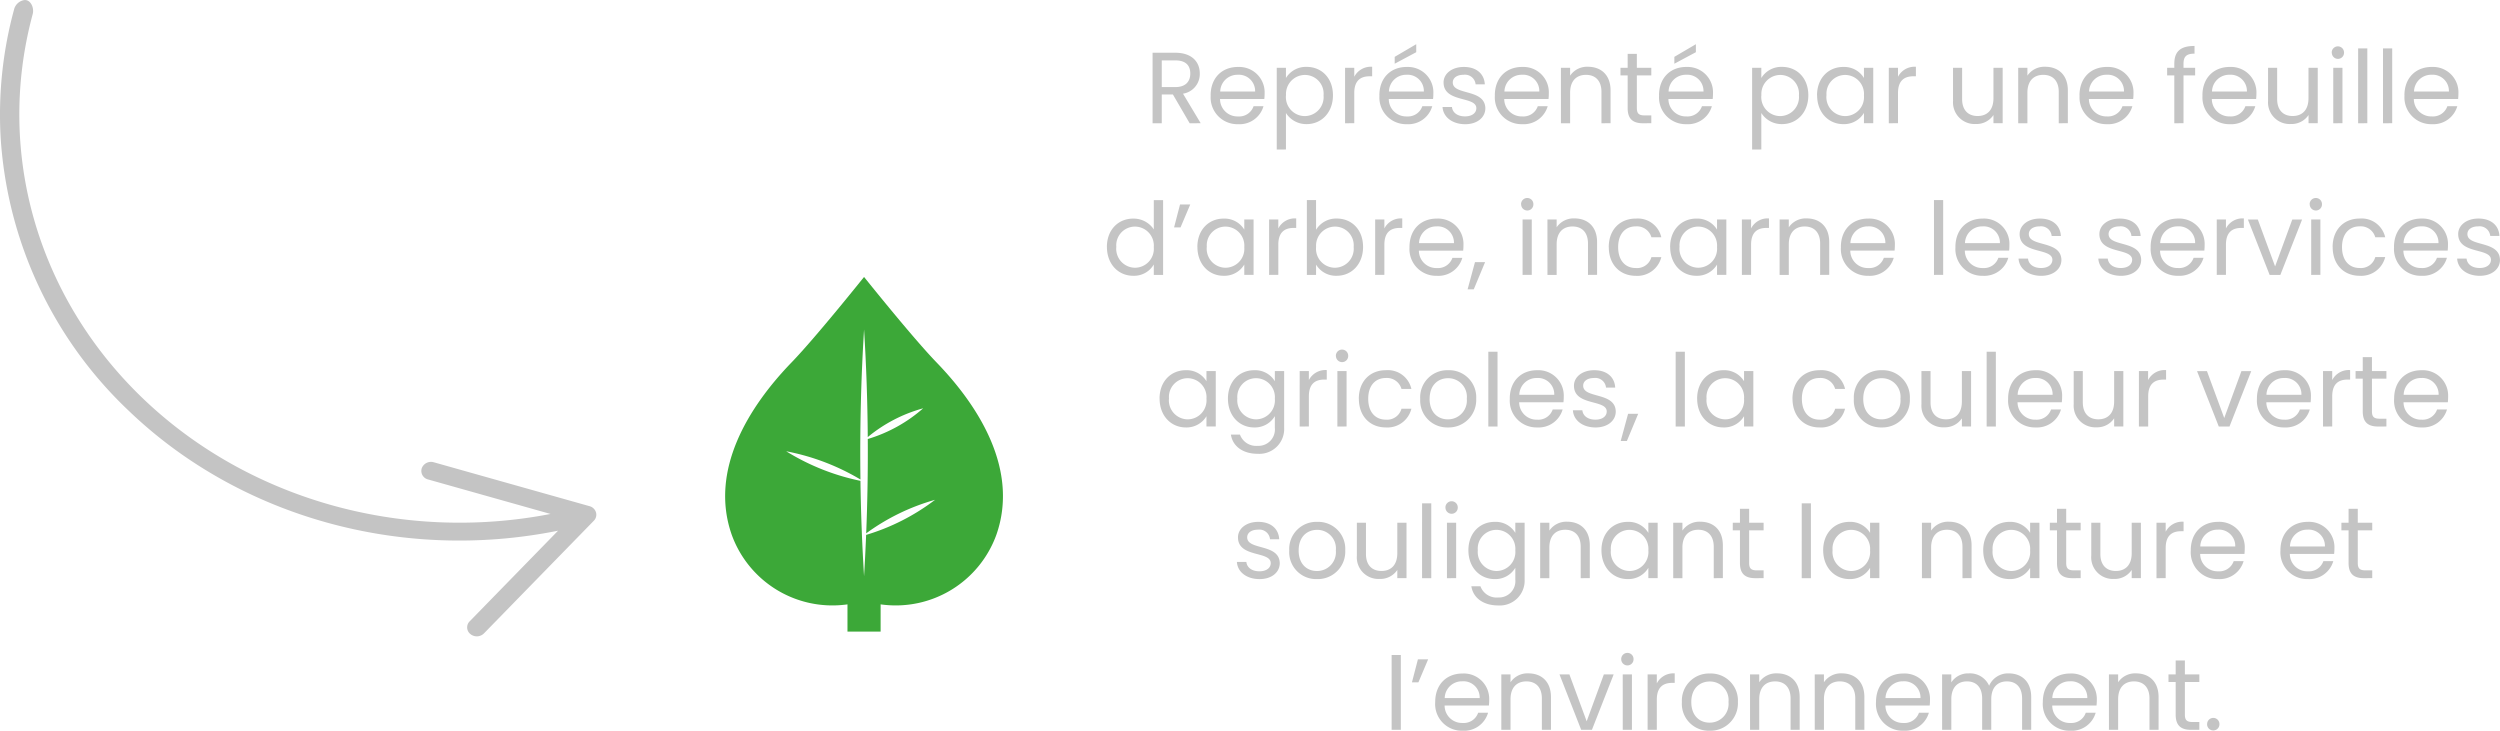 <svg xmlns="http://www.w3.org/2000/svg" width="445.099" height="130.098" viewBox="0 0 445.099 130.098"><defs><style>.a{fill:#c4c4c4;}.b{fill:#3ca838;}</style></defs><g transform="translate(-1264.312 -7178.483)"><path class="a" d="M-3502.945,133.918c0-3.115,2-5.076,4.877-5.076a4.522,4.522,0,0,1,4.735,4.716,8.912,8.912,0,0,1-.054.99h-7.884a3.1,3.1,0,0,0,3.2,3.1,2.71,2.71,0,0,0,2.772-1.818h1.765a4.435,4.435,0,0,1-4.537,3.2A4.751,4.751,0,0,1-3502.945,133.918Zm1.692-.7h6.227a2.894,2.894,0,0,0-3.114-2.987A3.054,3.054,0,0,0-3501.254,133.215Zm-31.392.7c0-3.115,2-5.076,4.878-5.076a4.521,4.521,0,0,1,4.733,4.716,8.683,8.683,0,0,1-.054.99h-7.883a3.1,3.1,0,0,0,3.2,3.1,2.711,2.711,0,0,0,2.772-1.818h1.763a4.434,4.434,0,0,1-4.535,3.2A4.752,4.752,0,0,1-3532.646,133.918Zm1.692-.7h6.228a2.9,2.9,0,0,0-3.115-2.987A3.055,3.055,0,0,0-3530.954,133.215Zm-36.252.7a4.824,4.824,0,0,1,4.986-5.076,4.815,4.815,0,0,1,4.986,5.076,4.89,4.89,0,0,1-5.058,5.111A4.788,4.788,0,0,1-3567.206,133.918Zm1.674,0c0,2.5,1.53,3.672,3.24,3.672a3.348,3.348,0,0,0,3.384-3.672,3.313,3.313,0,0,0-3.33-3.654C-3563.966,130.264-3565.531,131.433-3565.531,133.918Zm-45.595,0c0-3.115,2-5.076,4.878-5.076a4.522,4.522,0,0,1,4.735,4.716,8.913,8.913,0,0,1-.054.99h-7.884a3.1,3.1,0,0,0,3.2,3.1,2.71,2.71,0,0,0,2.772-1.818h1.764a4.436,4.436,0,0,1-4.537,3.2A4.752,4.752,0,0,1-3611.126,133.918Zm1.693-.7h6.227a2.894,2.894,0,0,0-3.114-2.987A3.053,3.053,0,0,0-3609.433,133.215Zm135.738,4.644a1.1,1.1,0,0,1,1.115-1.116,1.092,1.092,0,0,1,1.08,1.116,1.092,1.092,0,0,1-1.08,1.116A1.1,1.1,0,0,1-3473.7,137.86Zm-2.862,1.008c-1.746,0-2.736-.72-2.736-2.7v-5.814h-1.278V129h1.278v-2.485h1.638V129h2.574v1.35h-2.574v5.814c0,.972.36,1.314,1.368,1.314h1.206v1.386Zm-7.4,0v-5.581c0-2.016-1.1-3.042-2.754-3.042-1.674,0-2.826,1.044-2.826,3.168v5.455h-1.638V129h1.638v1.4a3.645,3.645,0,0,1,3.168-1.584c2.286,0,4.032,1.4,4.032,4.23v5.815Zm-22.68,0v-5.581c0-2.016-1.08-3.042-2.7-3.042-1.656,0-2.79,1.062-2.79,3.186v5.436h-1.621v-5.581c0-2.016-1.079-3.042-2.7-3.042-1.657,0-2.791,1.062-2.791,3.186v5.436h-1.638V129h1.638v1.422a3.565,3.565,0,0,1,3.114-1.6,3.711,3.711,0,0,1,3.618,2.2,3.653,3.653,0,0,1,3.492-2.2c2.25,0,4,1.4,4,4.23v5.815Zm-29.7,0v-5.581c0-2.016-1.1-3.042-2.753-3.042-1.674,0-2.826,1.044-2.826,3.168v5.455h-1.638V129h1.638v1.4a3.645,3.645,0,0,1,3.168-1.584c2.286,0,4.032,1.4,4.032,4.23v5.815Zm-11.52,0v-5.581c0-2.016-1.1-3.042-2.753-3.042-1.674,0-2.826,1.044-2.826,3.168v5.455h-1.638V129h1.638v1.4a3.645,3.645,0,0,1,3.168-1.584c2.286,0,4.032,1.4,4.032,4.23v5.815Zm-25.452,0V129h1.638v1.6a3.322,3.322,0,0,1,3.186-1.782v1.693h-.432c-1.566,0-2.754.7-2.754,2.988v5.364Zm-4.428,0V129h1.638v9.864Zm-7.4,0L-3589,129h1.764l3.078,8.352,3.06-8.352h1.746l-3.87,9.864Zm-7,0v-5.581c0-2.016-1.1-3.042-2.755-3.042-1.673,0-2.825,1.044-2.825,3.168v5.455h-1.638V129h1.638v1.4a3.642,3.642,0,0,1,3.168-1.584c2.286,0,4.032,1.4,4.032,4.23v5.815Zm-26.749,0v-13.32h1.638v13.32Zm3.618-8.461,1.062-4.086h1.818l-1.728,4.086Zm37.26-4.122a1.1,1.1,0,0,1,1.116-1.115,1.09,1.09,0,0,1,1.079,1.115,1.091,1.091,0,0,1-1.079,1.116A1.1,1.1,0,0,1-3578.006,126.285Zm-204.907-4.479a1.515,1.515,0,0,1-.113-2.255l15.739-16.138c-27.812,5.618-56.673-2.424-76.366-21.28a73.3,73.3,0,0,1-22.868-48.541l-.058-1.1a71.321,71.321,0,0,1,2.426-21.833h0a2.231,2.231,0,0,1,1.818-1.715.76.76,0,0,1,.08-.007c1.066-.056,1.715,1.365,1.438,2.476-6.615,24.436.718,50.209,19.427,68.275s46.176,25.9,72.761,20.746l-21.8-6.142a1.567,1.567,0,0,1-1.131-1.992,1.762,1.762,0,0,1,2.156-1.065l27.717,7.812a1.64,1.64,0,0,1,1.149,1.1,1.518,1.518,0,0,1-.389,1.5l-19.553,20.046a1.8,1.8,0,0,1-1.288.531A1.78,1.78,0,0,1-3782.913,121.806Zm178.222-8.5h1.62a3.064,3.064,0,0,0,3.151,2,2.927,2.927,0,0,0,3.059-3.222v-2.07a4.118,4.118,0,0,1-3.672,2.016c-2.646,0-4.68-2.069-4.68-5.13,0-3.078,2.034-5.058,4.68-5.058a4.064,4.064,0,0,1,3.672,1.962V102h1.657v10.08a4.422,4.422,0,0,1-4.716,4.644C-3602.513,116.728-3604.367,115.414-3604.691,113.307Zm1.152-6.408a3.379,3.379,0,0,0,3.33,3.69,3.375,3.375,0,0,0,3.348-3.672,3.379,3.379,0,0,0-3.348-3.654A3.331,3.331,0,0,0-3603.539,106.9Zm142.9.018c0-3.115,2-5.076,4.878-5.076a4.522,4.522,0,0,1,4.735,4.716,8.912,8.912,0,0,1-.054.99h-7.884a3.1,3.1,0,0,0,3.2,3.1,2.71,2.71,0,0,0,2.772-1.818h1.765a4.437,4.437,0,0,1-4.537,3.2A4.751,4.751,0,0,1-3460.637,106.918Zm1.693-.7h6.227a2.894,2.894,0,0,0-3.114-2.987A3.054,3.054,0,0,0-3458.944,106.215Zm-17.658.7c0-3.115,2-5.076,4.877-5.076a4.522,4.522,0,0,1,4.735,4.716,8.912,8.912,0,0,1-.054.99h-7.884a3.1,3.1,0,0,0,3.2,3.1,2.709,2.709,0,0,0,2.772-1.818h1.764a4.436,4.436,0,0,1-4.536,3.2A4.75,4.75,0,0,1-3476.6,106.918Zm1.692-.7h6.227a2.893,2.893,0,0,0-3.114-2.987A3.054,3.054,0,0,0-3474.911,106.215Zm-38.646.684c0-3.078,2.034-5.058,4.68-5.058a4.092,4.092,0,0,1,3.672,1.962V102h1.656v9.864h-1.656v-1.836a4.119,4.119,0,0,1-3.69,2C-3511.522,112.029-3513.557,109.96-3513.557,106.9Zm1.674,0a3.378,3.378,0,0,0,3.33,3.69,3.375,3.375,0,0,0,3.348-3.672,3.38,3.38,0,0,0-3.348-3.654A3.33,3.33,0,0,0-3511.883,106.9Zm-30.168,0c0-3.078,2.034-5.058,4.68-5.058a4.094,4.094,0,0,1,3.672,1.962V102h1.656v9.864h-1.656v-1.836a4.12,4.12,0,0,1-3.69,2C-3540.016,112.029-3542.051,109.96-3542.051,106.9Zm1.674,0a3.378,3.378,0,0,0,3.329,3.69,3.375,3.375,0,0,0,3.349-3.672,3.38,3.38,0,0,0-3.349-3.654A3.33,3.33,0,0,0-3540.376,106.9Zm-41.148,0c0-3.078,2.034-5.058,4.68-5.058a4.092,4.092,0,0,1,3.672,1.962V102h1.656v9.864h-1.656v-1.836a4.119,4.119,0,0,1-3.69,2C-3579.49,112.029-3581.525,109.96-3581.525,106.9Zm1.674,0a3.378,3.378,0,0,0,3.33,3.69,3.375,3.375,0,0,0,3.348-3.672,3.38,3.38,0,0,0-3.348-3.654A3.33,3.33,0,0,0-3579.851,106.9Zm-57.259.018a4.825,4.825,0,0,1,4.986-5.076,4.815,4.815,0,0,1,4.986,5.076,4.89,4.89,0,0,1-5.058,5.111A4.788,4.788,0,0,1-3637.109,106.918Zm1.674,0c0,2.5,1.53,3.672,3.24,3.672a3.349,3.349,0,0,0,3.384-3.672,3.314,3.314,0,0,0-3.33-3.654C-3633.868,103.264-3635.435,104.433-3635.435,106.918Zm-11,2.052h1.692c.09.954.937,1.673,2.323,1.673,1.3,0,2.015-.647,2.015-1.458,0-2.2-5.831-.917-5.831-4.59,0-1.512,1.422-2.754,3.618-2.754,2.177,0,3.617,1.17,3.725,3.1h-1.637a1.9,1.9,0,0,0-2.142-1.71c-1.206,0-1.926.576-1.926,1.368,0,2.34,5.724,1.062,5.8,4.59,0,1.62-1.422,2.844-3.6,2.844C-3644.7,112.029-3646.325,110.769-3646.433,108.97Zm152.118-1.188V102h1.62v5.562c0,2,1.1,3.024,2.754,3.024,1.692,0,2.825-1.044,2.825-3.168V102h1.638v9.864h-1.638v-1.459a3.626,3.626,0,0,1-3.15,1.6A3.848,3.848,0,0,1-3494.315,107.782Zm-130.752,0V102h1.62v5.562c0,2,1.1,3.024,2.754,3.024,1.693,0,2.826-1.044,2.826-3.168V102h1.638v9.864h-1.638v-1.459a3.627,3.627,0,0,1-3.15,1.6A3.848,3.848,0,0,1-3625.067,107.782Zm179.3,4.086c-1.746,0-2.736-.72-2.736-2.7v-5.814h-1.278V102h1.278V99.52h1.638V102h2.573v1.35h-2.573v5.814c0,.972.359,1.314,1.367,1.314h1.206v1.386Zm-36.936,0V102h1.638v1.6a3.32,3.32,0,0,1,3.186-1.782v1.693h-.432c-1.566,0-2.754.7-2.754,2.988v5.364Zm-14.976,0c-1.746,0-2.736-.72-2.736-2.7v-5.814h-1.278V102h1.278V99.52h1.638V102h2.574v1.35h-2.574v5.814c0,.972.36,1.314,1.367,1.314h1.207v1.386Zm-19.566,0v-5.58c0-2.017-1.1-3.043-2.754-3.043-1.674,0-2.826,1.044-2.826,3.168v5.455h-1.637V102h1.637v1.4a3.645,3.645,0,0,1,3.168-1.584c2.287,0,4.033,1.4,4.033,4.23v5.815Zm-28.62,0V98.548h1.638v13.32Zm-8.262,0c-1.746,0-2.736-.72-2.736-2.7v-5.814h-1.278V102h1.278V99.52h1.638V102h2.574v1.35h-2.574v5.814c0,.972.36,1.314,1.367,1.314h1.207v1.386Zm-7.4,0v-5.58c0-2.017-1.1-3.043-2.753-3.043-1.674,0-2.826,1.044-2.826,3.168v5.455h-1.638V102h1.638v1.4a3.645,3.645,0,0,1,3.168-1.584c2.286,0,4.032,1.4,4.032,4.23v5.815Zm-23.688,0v-5.58c0-2.017-1.1-3.043-2.754-3.043-1.674,0-2.826,1.044-2.826,3.168v5.455h-1.637V102h1.637v1.4a3.645,3.645,0,0,1,3.168-1.584c2.286,0,4.032,1.4,4.032,4.23v5.815Zm-23.814,0V102h1.637v9.864Zm-4.428,0V98.548h1.637v13.32Zm4.158-12.583a1.1,1.1,0,0,1,1.115-1.115,1.091,1.091,0,0,1,1.08,1.115,1.091,1.091,0,0,1-1.08,1.116A1.1,1.1,0,0,1-3609.3,99.285Zm-38.2-12.978h1.619a3.064,3.064,0,0,0,3.151,2,2.928,2.928,0,0,0,3.06-3.222v-2.07a4.122,4.122,0,0,1-3.673,2.017c-2.646,0-4.68-2.07-4.68-5.131,0-3.078,2.034-5.058,4.68-5.058a4.067,4.067,0,0,1,3.673,1.962V75h1.656v10.08a4.422,4.422,0,0,1-4.716,4.644C-3645.326,89.728-3647.18,88.414-3647.5,86.307Zm1.151-6.408a3.379,3.379,0,0,0,3.33,3.69,3.375,3.375,0,0,0,3.349-3.672,3.38,3.38,0,0,0-3.349-3.654A3.331,3.331,0,0,0-3646.352,79.9Zm68.256,7.543,1.314-4.842h1.8L-3577,87.442Zm137.7-7.524c0-3.115,2-5.076,4.877-5.076a4.522,4.522,0,0,1,4.735,4.716,8.912,8.912,0,0,1-.054.99h-7.884a3.1,3.1,0,0,0,3.2,3.1,2.71,2.71,0,0,0,2.772-1.819h1.765a4.437,4.437,0,0,1-4.537,3.2A4.751,4.751,0,0,1-3440.4,79.918Zm1.692-.7h6.228a2.894,2.894,0,0,0-3.114-2.987A3.054,3.054,0,0,0-3438.7,79.215Zm-26.118.7c0-3.115,2-5.076,4.877-5.076a4.522,4.522,0,0,1,4.735,4.716,8.912,8.912,0,0,1-.054.99h-7.884a3.1,3.1,0,0,0,3.2,3.1,2.71,2.71,0,0,0,2.772-1.819h1.765a4.437,4.437,0,0,1-4.537,3.2A4.751,4.751,0,0,1-3464.821,79.918Zm1.692-.7h6.228a2.894,2.894,0,0,0-3.114-2.987A3.054,3.054,0,0,0-3463.13,79.215Zm-45.991.7c0-3.115,2-5.076,4.878-5.076a4.522,4.522,0,0,1,4.735,4.716,8.853,8.853,0,0,1-.054.99h-7.884a3.1,3.1,0,0,0,3.2,3.1,2.711,2.711,0,0,0,2.772-1.819h1.764a4.435,4.435,0,0,1-4.537,3.2A4.752,4.752,0,0,1-3509.12,79.918Zm1.693-.7h6.228a2.9,2.9,0,0,0-3.115-2.987A3.054,3.054,0,0,0-3507.427,79.215Zm-29.161.7a4.825,4.825,0,0,1,4.986-5.076,4.815,4.815,0,0,1,4.987,5.076,4.892,4.892,0,0,1-5.059,5.112A4.789,4.789,0,0,1-3536.588,79.918Zm1.674,0c0,2.5,1.531,3.672,3.24,3.672a3.349,3.349,0,0,0,3.385-3.672,3.314,3.314,0,0,0-3.33-3.654C-3533.347,76.264-3534.914,77.433-3534.914,79.918Zm-12.6,0c0-3.1,2-5.076,4.805-5.076a4.286,4.286,0,0,1,4.554,3.33h-1.764a2.688,2.688,0,0,0-2.79-1.944c-1.8,0-3.132,1.278-3.132,3.69,0,2.448,1.332,3.726,3.132,3.726a2.647,2.647,0,0,0,2.79-1.944h1.764a4.388,4.388,0,0,1-4.554,3.33C-3545.516,85.03-3547.513,83.05-3547.513,79.918Zm-16.975-.018c0-3.078,2.034-5.058,4.68-5.058a4.092,4.092,0,0,1,3.672,1.962V75h1.656v9.864h-1.656V83.032a4.119,4.119,0,0,1-3.689,2C-3562.454,85.03-3564.488,82.96-3564.488,79.9Zm1.674,0a3.378,3.378,0,0,0,3.33,3.69,3.375,3.375,0,0,0,3.348-3.672,3.38,3.38,0,0,0-3.348-3.654A3.33,3.33,0,0,0-3562.814,79.9Zm-23.8,2.07h1.692c.09.954.937,1.674,2.323,1.674,1.3,0,2.016-.648,2.016-1.459,0-2.2-5.832-.917-5.832-4.59,0-1.511,1.422-2.754,3.618-2.754,2.178,0,3.617,1.17,3.725,3.1h-1.637a1.9,1.9,0,0,0-2.142-1.71c-1.205,0-1.926.576-1.926,1.368,0,2.34,5.724,1.063,5.8,4.59,0,1.62-1.422,2.845-3.6,2.845C-3584.882,85.03-3586.5,83.769-3586.61,81.97Zm-11.232-2.052c0-3.115,2-5.076,4.878-5.076a4.522,4.522,0,0,1,4.734,4.716,8.912,8.912,0,0,1-.054.99h-7.883a3.1,3.1,0,0,0,3.2,3.1,2.709,2.709,0,0,0,2.771-1.819h1.765a4.435,4.435,0,0,1-4.536,3.2A4.752,4.752,0,0,1-3597.842,79.918Zm1.692-.7h6.228a2.894,2.894,0,0,0-3.114-2.987A3.055,3.055,0,0,0-3596.15,79.215Zm-17.64.7a4.824,4.824,0,0,1,4.986-5.076,4.815,4.815,0,0,1,4.986,5.076,4.891,4.891,0,0,1-5.058,5.112A4.789,4.789,0,0,1-3613.79,79.918Zm1.673,0c0,2.5,1.531,3.672,3.241,3.672a3.349,3.349,0,0,0,3.384-3.672,3.314,3.314,0,0,0-3.33-3.654C-3610.55,76.264-3612.116,77.433-3612.116,79.918Zm-12.6,0c0-3.1,2-5.076,4.805-5.076a4.286,4.286,0,0,1,4.554,3.33h-1.764a2.687,2.687,0,0,0-2.791-1.944c-1.8,0-3.132,1.278-3.132,3.69,0,2.448,1.333,3.726,3.132,3.726a2.647,2.647,0,0,0,2.791-1.944h1.764a4.388,4.388,0,0,1-4.554,3.33C-3622.718,85.03-3624.716,83.05-3624.716,79.918Zm-35.478-.018c0-3.078,2.034-5.058,4.68-5.058a4.093,4.093,0,0,1,3.672,1.962V75h1.656v9.864h-1.656V83.032a4.121,4.121,0,0,1-3.69,2C-3658.159,85.03-3660.194,82.96-3660.194,79.9Zm1.674,0a3.378,3.378,0,0,0,3.33,3.69,3.375,3.375,0,0,0,3.348-3.672,3.38,3.38,0,0,0-3.348-3.654A3.33,3.33,0,0,0-3658.52,79.9Zm161.081.882V75h1.62v5.562c0,2,1.1,3.024,2.755,3.024,1.692,0,2.826-1.044,2.826-3.168V75h1.637v9.864h-1.637V83.409a3.625,3.625,0,0,1-3.151,1.6A3.848,3.848,0,0,1-3497.438,80.782Zm-27.108,0V75h1.62v5.562c0,2,1.1,3.024,2.754,3.024,1.692,0,2.825-1.044,2.825-3.168V75h1.638v9.864h-1.638V83.409a3.623,3.623,0,0,1-3.149,1.6A3.849,3.849,0,0,1-3524.546,80.782Zm81.306,4.086c-1.746,0-2.736-.72-2.736-2.7V76.354h-1.277V75h1.277V72.52h1.638V75h2.574v1.35h-2.574v5.814c0,.972.36,1.314,1.369,1.314h1.205v1.386Zm-9.81,0V75h1.638v1.6a3.322,3.322,0,0,1,3.186-1.782v1.693h-.432c-1.566,0-2.754.7-2.754,2.987v5.364Zm-18.558,0-3.87-9.864h1.764l3.078,8.352,3.06-8.352h1.746l-3.87,9.864Zm-14.22,0V75h1.638v1.6A3.322,3.322,0,0,1-3481,74.823v1.693h-.432c-1.565,0-2.754.7-2.754,2.987v5.364Zm-27.108,0V71.548h1.638v13.32Zm-55.368,0V71.548h1.637v13.32Zm-33.354,0V71.548h1.638v13.32Zm-26.874,0V75h1.638v9.864Zm-6.714,0V75h1.637v1.6a3.323,3.323,0,0,1,3.187-1.782v1.693h-.432c-1.567,0-2.755.7-2.755,2.987v5.364Zm6.444-12.583a1.1,1.1,0,0,1,1.116-1.115,1.091,1.091,0,0,1,1.08,1.115,1.091,1.091,0,0,1-1.08,1.116A1.1,1.1,0,0,1-3628.8,72.285Zm23.455-11.843,1.313-4.842h1.8l-2.016,4.842Zm176.165-5.472h1.692c.09.954.937,1.674,2.323,1.674,1.3,0,2.016-.648,2.016-1.459,0-2.2-5.832-.917-5.832-4.59,0-1.511,1.422-2.754,3.618-2.754,2.178,0,3.617,1.17,3.726,3.1h-1.638a1.9,1.9,0,0,0-2.142-1.71c-1.206,0-1.926.576-1.926,1.368,0,2.34,5.724,1.063,5.8,4.59,0,1.621-1.422,2.845-3.6,2.845C-3427.454,58.03-3429.073,56.769-3429.182,54.97Zm-11.232-2.052c0-3.115,2-5.076,4.878-5.076a4.521,4.521,0,0,1,4.733,4.716,8.915,8.915,0,0,1-.053.99h-7.884a3.1,3.1,0,0,0,3.2,3.1,2.712,2.712,0,0,0,2.772-1.818H-3431a4.435,4.435,0,0,1-4.535,3.2A4.752,4.752,0,0,1-3440.414,52.918Zm1.692-.7h6.228a2.894,2.894,0,0,0-3.114-2.987A3.055,3.055,0,0,0-3438.722,52.215Zm-12.618.7c0-3.1,2-5.076,4.806-5.076a4.287,4.287,0,0,1,4.554,3.33h-1.765a2.687,2.687,0,0,0-2.79-1.944c-1.8,0-3.132,1.278-3.132,3.69,0,2.448,1.332,3.726,3.132,3.726a2.646,2.646,0,0,0,2.79-1.944h1.765a4.389,4.389,0,0,1-4.554,3.33C-3449.342,58.03-3451.34,56.05-3451.34,52.918Zm-32.4,0c0-3.115,2-5.076,4.878-5.076a4.522,4.522,0,0,1,4.735,4.716,8.913,8.913,0,0,1-.054.99h-7.884a3.1,3.1,0,0,0,3.2,3.1,2.711,2.711,0,0,0,2.772-1.818h1.764a4.437,4.437,0,0,1-4.537,3.2A4.752,4.752,0,0,1-3483.74,52.918Zm1.693-.7h6.227a2.894,2.894,0,0,0-3.114-2.987A3.054,3.054,0,0,0-3482.047,52.215Zm-11.016,2.755h1.692c.09.954.937,1.674,2.323,1.674,1.3,0,2.016-.648,2.016-1.459,0-2.2-5.832-.917-5.832-4.59,0-1.511,1.422-2.754,3.618-2.754,2.177,0,3.617,1.17,3.725,3.1h-1.637a1.9,1.9,0,0,0-2.142-1.71c-1.206,0-1.926.576-1.926,1.368,0,2.34,5.724,1.063,5.8,4.59,0,1.621-1.422,2.845-3.6,2.845C-3491.336,58.03-3492.956,56.769-3493.064,54.97Zm-14.2,0h1.692c.09.954.936,1.674,2.322,1.674,1.3,0,2.016-.648,2.016-1.459,0-2.2-5.832-.917-5.832-4.59,0-1.511,1.422-2.754,3.617-2.754,2.178,0,3.618,1.17,3.726,3.1h-1.637a1.9,1.9,0,0,0-2.142-1.71c-1.207,0-1.927.576-1.927,1.368,0,2.34,5.725,1.063,5.8,4.59,0,1.621-1.422,2.845-3.6,2.845C-3505.538,58.03-3507.158,56.769-3507.266,54.97Zm-11.233-2.052c0-3.115,2-5.076,4.878-5.076a4.522,4.522,0,0,1,4.735,4.716,8.913,8.913,0,0,1-.054.99h-7.884a3.1,3.1,0,0,0,3.2,3.1,2.711,2.711,0,0,0,2.772-1.818h1.764a4.436,4.436,0,0,1-4.537,3.2A4.752,4.752,0,0,1-3518.5,52.918Zm1.693-.7h6.228a2.9,2.9,0,0,0-3.115-2.987A3.054,3.054,0,0,0-3516.805,52.215Zm-22.086.7c0-3.115,2-5.076,4.878-5.076a4.522,4.522,0,0,1,4.734,4.716,8.912,8.912,0,0,1-.054.99h-7.884a3.1,3.1,0,0,0,3.2,3.1,2.71,2.71,0,0,0,2.771-1.818h1.765a4.436,4.436,0,0,1-4.536,3.2A4.751,4.751,0,0,1-3538.891,52.918Zm1.692-.7h6.228a2.9,2.9,0,0,0-3.115-2.987A3.054,3.054,0,0,0-3537.2,52.215Zm-32.094.684c0-3.078,2.033-5.058,4.679-5.058a4.1,4.1,0,0,1,3.673,1.962V48h1.656v9.864h-1.656V56.032a4.121,4.121,0,0,1-3.69,2C-3567.26,58.03-3569.293,55.96-3569.293,52.9Zm1.673,0a3.378,3.378,0,0,0,3.33,3.69,3.375,3.375,0,0,0,3.349-3.672,3.38,3.38,0,0,0-3.349-3.654A3.331,3.331,0,0,0-3567.62,52.9Zm-12.6.018c0-3.1,2-5.076,4.805-5.076a4.286,4.286,0,0,1,4.554,3.33h-1.763a2.689,2.689,0,0,0-2.791-1.944c-1.8,0-3.131,1.278-3.131,3.69,0,2.448,1.332,3.726,3.131,3.726a2.648,2.648,0,0,0,2.791-1.944h1.763a4.388,4.388,0,0,1-4.554,3.33C-3578.222,58.03-3580.219,56.05-3580.219,52.918Zm-35.478,0c0-3.115,2-5.076,4.878-5.076a4.522,4.522,0,0,1,4.734,4.716,8.915,8.915,0,0,1-.053.99h-7.884a3.1,3.1,0,0,0,3.2,3.1,2.712,2.712,0,0,0,2.772-1.818h1.763a4.435,4.435,0,0,1-4.536,3.2A4.752,4.752,0,0,1-3615.7,52.918Zm1.692-.7h6.228a2.9,2.9,0,0,0-3.115-2.987A3.055,3.055,0,0,0-3614.006,52.215Zm-18.324,3.835v1.818h-1.638V44.547h1.638V49.84a4.178,4.178,0,0,1,3.69-2c2.663,0,4.68,1.98,4.68,5.058,0,3.06-2.034,5.131-4.68,5.131A4.117,4.117,0,0,1-3632.33,56.05Zm0-3.132a3.386,3.386,0,0,0,3.349,3.672,3.381,3.381,0,0,0,3.347-3.69,3.334,3.334,0,0,0-3.347-3.636A3.391,3.391,0,0,0-3632.33,52.918Zm-21.132-.018c0-3.078,2.034-5.058,4.68-5.058a4.1,4.1,0,0,1,3.672,1.962V48h1.656v9.864h-1.656V56.032a4.121,4.121,0,0,1-3.69,2C-3651.427,58.03-3653.462,55.96-3653.462,52.9Zm1.674,0a3.378,3.378,0,0,0,3.33,3.69,3.375,3.375,0,0,0,3.348-3.672,3.38,3.38,0,0,0-3.348-3.654A3.33,3.33,0,0,0-3651.787,52.9Zm-17.784,0c0-3.078,2.033-5.058,4.7-5.058a4.3,4.3,0,0,1,3.654,1.926v-5.22h1.656v13.32h-1.656V56.014a4.052,4.052,0,0,1-3.672,2.016C-3667.538,58.03-3669.572,55.96-3669.572,52.9Zm1.674,0a3.378,3.378,0,0,0,3.329,3.69,3.375,3.375,0,0,0,3.348-3.672,3.38,3.38,0,0,0-3.348-3.654A3.33,3.33,0,0,0-3667.9,52.9Zm212.741,4.968V48h1.638v9.864Zm-7.4,0-3.87-9.864h1.765l3.078,8.352,3.059-8.352h1.746l-3.87,9.864Zm-9.414,0V48h1.638v1.6a3.322,3.322,0,0,1,3.185-1.782v1.693h-.432c-1.565,0-2.753.7-2.753,2.987v5.364Zm-50.346,0V44.547h1.637v13.32Zm-20.268,0v-5.58c0-2.016-1.1-3.042-2.754-3.042-1.674,0-2.826,1.043-2.826,3.167v5.455h-1.638V48h1.638v1.4a3.645,3.645,0,0,1,3.168-1.584c2.286,0,4.032,1.4,4.032,4.231v5.814Zm-13.932,0V48h1.637v1.6a3.323,3.323,0,0,1,3.187-1.782v1.693h-.432c-1.567,0-2.755.7-2.755,2.987v5.364Zm-27.4,0v-5.58c0-2.016-1.1-3.042-2.755-3.042-1.673,0-2.825,1.043-2.825,3.167v5.455h-1.638V48h1.638v1.4a3.643,3.643,0,0,1,3.168-1.584c2.286,0,4.032,1.4,4.032,4.231v5.814Zm-11.646,0V48h1.638v9.864Zm-26.244,0V48h1.638v1.6a3.322,3.322,0,0,1,3.185-1.782v1.693h-.432c-1.565,0-2.753.7-2.753,2.987v5.364Zm-18.882,0V48h1.638v1.6a3.322,3.322,0,0,1,3.186-1.782v1.693h-.432c-1.566,0-2.754.7-2.754,2.987v5.364Zm-16.92-8.461,1.063-4.085h1.818l-1.729,4.085Zm202.176-4.121a1.1,1.1,0,0,1,1.116-1.116,1.091,1.091,0,0,1,1.08,1.116,1.091,1.091,0,0,1-1.08,1.115A1.1,1.1,0,0,1-3455.426,45.286Zm-140.4,0a1.1,1.1,0,0,1,1.116-1.116,1.09,1.09,0,0,1,1.079,1.116,1.09,1.09,0,0,1-1.079,1.115A1.1,1.1,0,0,1-3595.826,45.286Zm41.139-9.738V21h1.638v1.818a4.165,4.165,0,0,1,3.689-1.98c2.647,0,4.68,1.98,4.68,5.058,0,3.06-2.033,5.131-4.68,5.131a4.266,4.266,0,0,1-3.689-1.98v6.5Zm1.638-9.63a3.385,3.385,0,0,0,3.348,3.672,3.381,3.381,0,0,0,3.348-3.69,3.334,3.334,0,0,0-3.348-3.636A3.39,3.39,0,0,0-3553.049,25.918Zm-86.274,9.63V21h1.638v1.818a4.166,4.166,0,0,1,3.69-1.98c2.646,0,4.679,1.98,4.679,5.058,0,3.06-2.033,5.131-4.679,5.131a4.267,4.267,0,0,1-3.69-1.98v6.5Zm1.638-9.63a3.385,3.385,0,0,0,3.347,3.672,3.381,3.381,0,0,0,3.349-3.69,3.334,3.334,0,0,0-3.349-3.636A3.39,3.39,0,0,0-3637.685,25.918Zm199.134,0c0-3.115,2-5.076,4.878-5.076a4.522,4.522,0,0,1,4.735,4.716,8.9,8.9,0,0,1-.054.99h-7.884a3.1,3.1,0,0,0,3.2,3.1,2.711,2.711,0,0,0,2.772-1.818h1.765a4.438,4.438,0,0,1-4.537,3.2A4.752,4.752,0,0,1-3438.551,25.918Zm1.693-.7h6.227a2.894,2.894,0,0,0-3.114-2.988A3.054,3.054,0,0,0-3436.858,25.216Zm-37.656.7c0-3.115,2-5.076,4.878-5.076a4.522,4.522,0,0,1,4.734,4.716,8.9,8.9,0,0,1-.054.99h-7.883a3.1,3.1,0,0,0,3.2,3.1,2.711,2.711,0,0,0,2.772-1.818h1.764a4.435,4.435,0,0,1-4.536,3.2A4.752,4.752,0,0,1-3474.515,25.918Zm1.692-.7h6.229a2.9,2.9,0,0,0-3.114-2.988A3.055,3.055,0,0,0-3472.823,25.216Zm-23.58.7c0-3.115,2-5.076,4.877-5.076a4.522,4.522,0,0,1,4.735,4.716,8.9,8.9,0,0,1-.054.99h-7.883a3.1,3.1,0,0,0,3.2,3.1,2.712,2.712,0,0,0,2.773-1.818h1.764a4.436,4.436,0,0,1-4.537,3.2A4.752,4.752,0,0,1-3496.4,25.918Zm1.692-.7h6.229a2.9,2.9,0,0,0-3.114-2.988A3.055,3.055,0,0,0-3494.711,25.216Zm-48.42.683c0-3.078,2.034-5.058,4.68-5.058a4.092,4.092,0,0,1,3.672,1.962V21h1.656v9.864h-1.656V29.032a4.12,4.12,0,0,1-3.689,2C-3541.1,31.03-3543.131,28.96-3543.131,25.9Zm1.674,0a3.378,3.378,0,0,0,3.33,3.69,3.375,3.375,0,0,0,3.348-3.672,3.38,3.38,0,0,0-3.348-3.654A3.33,3.33,0,0,0-3541.457,25.9Zm-29.808.018c0-3.115,2-5.076,4.878-5.076a4.521,4.521,0,0,1,4.734,4.716,8.9,8.9,0,0,1-.054.99h-7.883a3.1,3.1,0,0,0,3.2,3.1,2.712,2.712,0,0,0,2.772-1.818h1.764a4.436,4.436,0,0,1-4.536,3.2A4.752,4.752,0,0,1-3571.265,25.918Zm1.692-.7h6.228a2.894,2.894,0,0,0-3.114-2.988A3.055,3.055,0,0,0-3569.573,25.216Zm-30.924.7c0-3.115,2-5.076,4.878-5.076a4.522,4.522,0,0,1,4.735,4.716,8.9,8.9,0,0,1-.054.99h-7.884a3.1,3.1,0,0,0,3.2,3.1,2.711,2.711,0,0,0,2.772-1.818h1.765a4.438,4.438,0,0,1-4.537,3.2A4.752,4.752,0,0,1-3600.5,25.918Zm1.693-.7h6.227a2.894,2.894,0,0,0-3.114-2.988A3.054,3.054,0,0,0-3598.8,25.216Zm-11.016,2.754h1.692c.09.954.936,1.674,2.322,1.674,1.3,0,2.017-.648,2.017-1.458,0-2.2-5.832-.918-5.832-4.591,0-1.511,1.422-2.754,3.617-2.754,2.179,0,3.618,1.17,3.726,3.1h-1.637a1.9,1.9,0,0,0-2.142-1.71c-1.207,0-1.927.576-1.927,1.368,0,2.34,5.725,1.063,5.8,4.591,0,1.62-1.422,2.844-3.6,2.844C-3608.093,31.03-3609.713,29.77-3609.821,27.97Zm-11.232-2.052c0-3.115,2-5.076,4.877-5.076a4.522,4.522,0,0,1,4.735,4.716,8.84,8.84,0,0,1-.054.99h-7.883a3.1,3.1,0,0,0,3.2,3.1,2.71,2.71,0,0,0,2.772-1.818h1.765a4.436,4.436,0,0,1-4.537,3.2A4.752,4.752,0,0,1-3621.052,25.918Zm1.692-.7h6.229a2.9,2.9,0,0,0-3.115-2.988A3.055,3.055,0,0,0-3619.361,25.216Zm-31.734.7c0-3.115,2-5.076,4.877-5.076a4.522,4.522,0,0,1,4.734,4.716,8.9,8.9,0,0,1-.054.99h-7.884a3.1,3.1,0,0,0,3.2,3.1,2.71,2.71,0,0,0,2.772-1.818h1.764a4.436,4.436,0,0,1-4.536,3.2A4.751,4.751,0,0,1-3651.094,25.918Zm1.692-.7h6.228a2.9,2.9,0,0,0-3.115-2.988A3.054,3.054,0,0,0-3649.4,25.216Zm186.57,1.566V21h1.62v5.562c0,2,1.1,3.024,2.754,3.024,1.692,0,2.826-1.044,2.826-3.168V21H-3454v9.864h-1.637V29.41a3.627,3.627,0,0,1-3.15,1.6A3.848,3.848,0,0,1-3462.833,26.782Zm-56.088,0V21h1.62v5.562c0,2,1.1,3.024,2.754,3.024,1.692,0,2.826-1.044,2.826-3.168V21h1.637v9.864h-1.637V29.41a3.627,3.627,0,0,1-3.151,1.6A3.848,3.848,0,0,1-3518.92,26.782Zm76.554,4.086V17.547h1.637v13.32Zm-4.428,0V17.547h1.637v13.32Zm-4.428,0V21h1.637v9.864Zm-28.3,0V22.354h-1.278V21h1.278v-.7c0-2.2,1.08-3.186,3.6-3.186v1.369c-1.475,0-1.961.54-1.961,1.818V21h2.07v1.35h-2.07v8.514Zm-20.574,0v-5.58c0-2.016-1.1-3.042-2.754-3.042-1.674,0-2.826,1.043-2.826,3.168v5.454h-1.638V21h1.638v1.4a3.643,3.643,0,0,1,3.168-1.583c2.286,0,4.032,1.4,4.032,4.23v5.814Zm-30.258,0V21h1.638v1.6a3.322,3.322,0,0,1,3.186-1.781v1.692h-.432c-1.566,0-2.754.7-2.754,2.987v5.364Zm-43.758,0c-1.746,0-2.736-.72-2.736-2.7V22.354h-1.278V21h1.278V18.52h1.638V21h2.573v1.35h-2.573v5.814c0,.972.36,1.314,1.367,1.314h1.206v1.386Zm-7.4,0v-5.58c0-2.016-1.1-3.042-2.754-3.042-1.673,0-2.825,1.043-2.825,3.168v5.454h-1.638V21h1.638v1.4a3.642,3.642,0,0,1,3.168-1.583c2.286,0,4.032,1.4,4.032,4.23v5.814Zm-45.648,0V21h1.637v1.6a3.323,3.323,0,0,1,3.187-1.781v1.692h-.432c-1.566,0-2.755.7-2.755,2.987v5.364Zm-27.666,0-2.989-5.131h-1.98v5.131h-1.637V18.322h4.05c2.952,0,4.356,1.637,4.356,3.689a3.539,3.539,0,0,1-2.988,3.6l3.15,5.256Zm-4.969-6.444h2.412c1.855,0,2.664-1.008,2.664-2.413,0-1.422-.792-2.339-2.664-2.339h-2.412Zm91.26-5.382,3.834-2.251v1.422l-3.834,2.053Zm-49.789,0,3.835-2.251v1.422l-3.835,2.053Zm166.824-.756a1.1,1.1,0,0,1,1.116-1.116,1.092,1.092,0,0,1,1.08,1.116,1.091,1.091,0,0,1-1.08,1.115A1.1,1.1,0,0,1-3451.493,18.286Z" transform="translate(5130.961 7169.552)"></path><path class="b" d="M37.607,15.184C33.391,10.83,24.731,0,24.731,0S16.07,10.83,11.854,15.184C4.2,23.094-2.854,34.394,1.169,45.893a19.059,19.059,0,0,0,20.4,12.427l.211-.028v4.845h5.9V58.292l.211.028a19.059,19.059,0,0,0,20.4-12.427c4.024-11.5-3.026-22.8-10.685-30.708M25.1,45.923c-.1,2.453-.218,4.9-.369,7.35Q24.205,44.81,24.09,36.3a40.733,40.733,0,0,1-13.228-5.269,40.752,40.752,0,0,1,13.227,5.028c-.12-8.911.092-17.834.643-26.706q.592,9.551.658,19.156a26.355,26.355,0,0,1,9.866-5.125,26.388,26.388,0,0,1-9.864,5.468q.058,8.4-.28,16.793a38.333,38.333,0,0,1,12.263-5.969A38.364,38.364,0,0,1,25.1,45.923" transform="translate(1393.417 7227.793)"></path></g></svg>